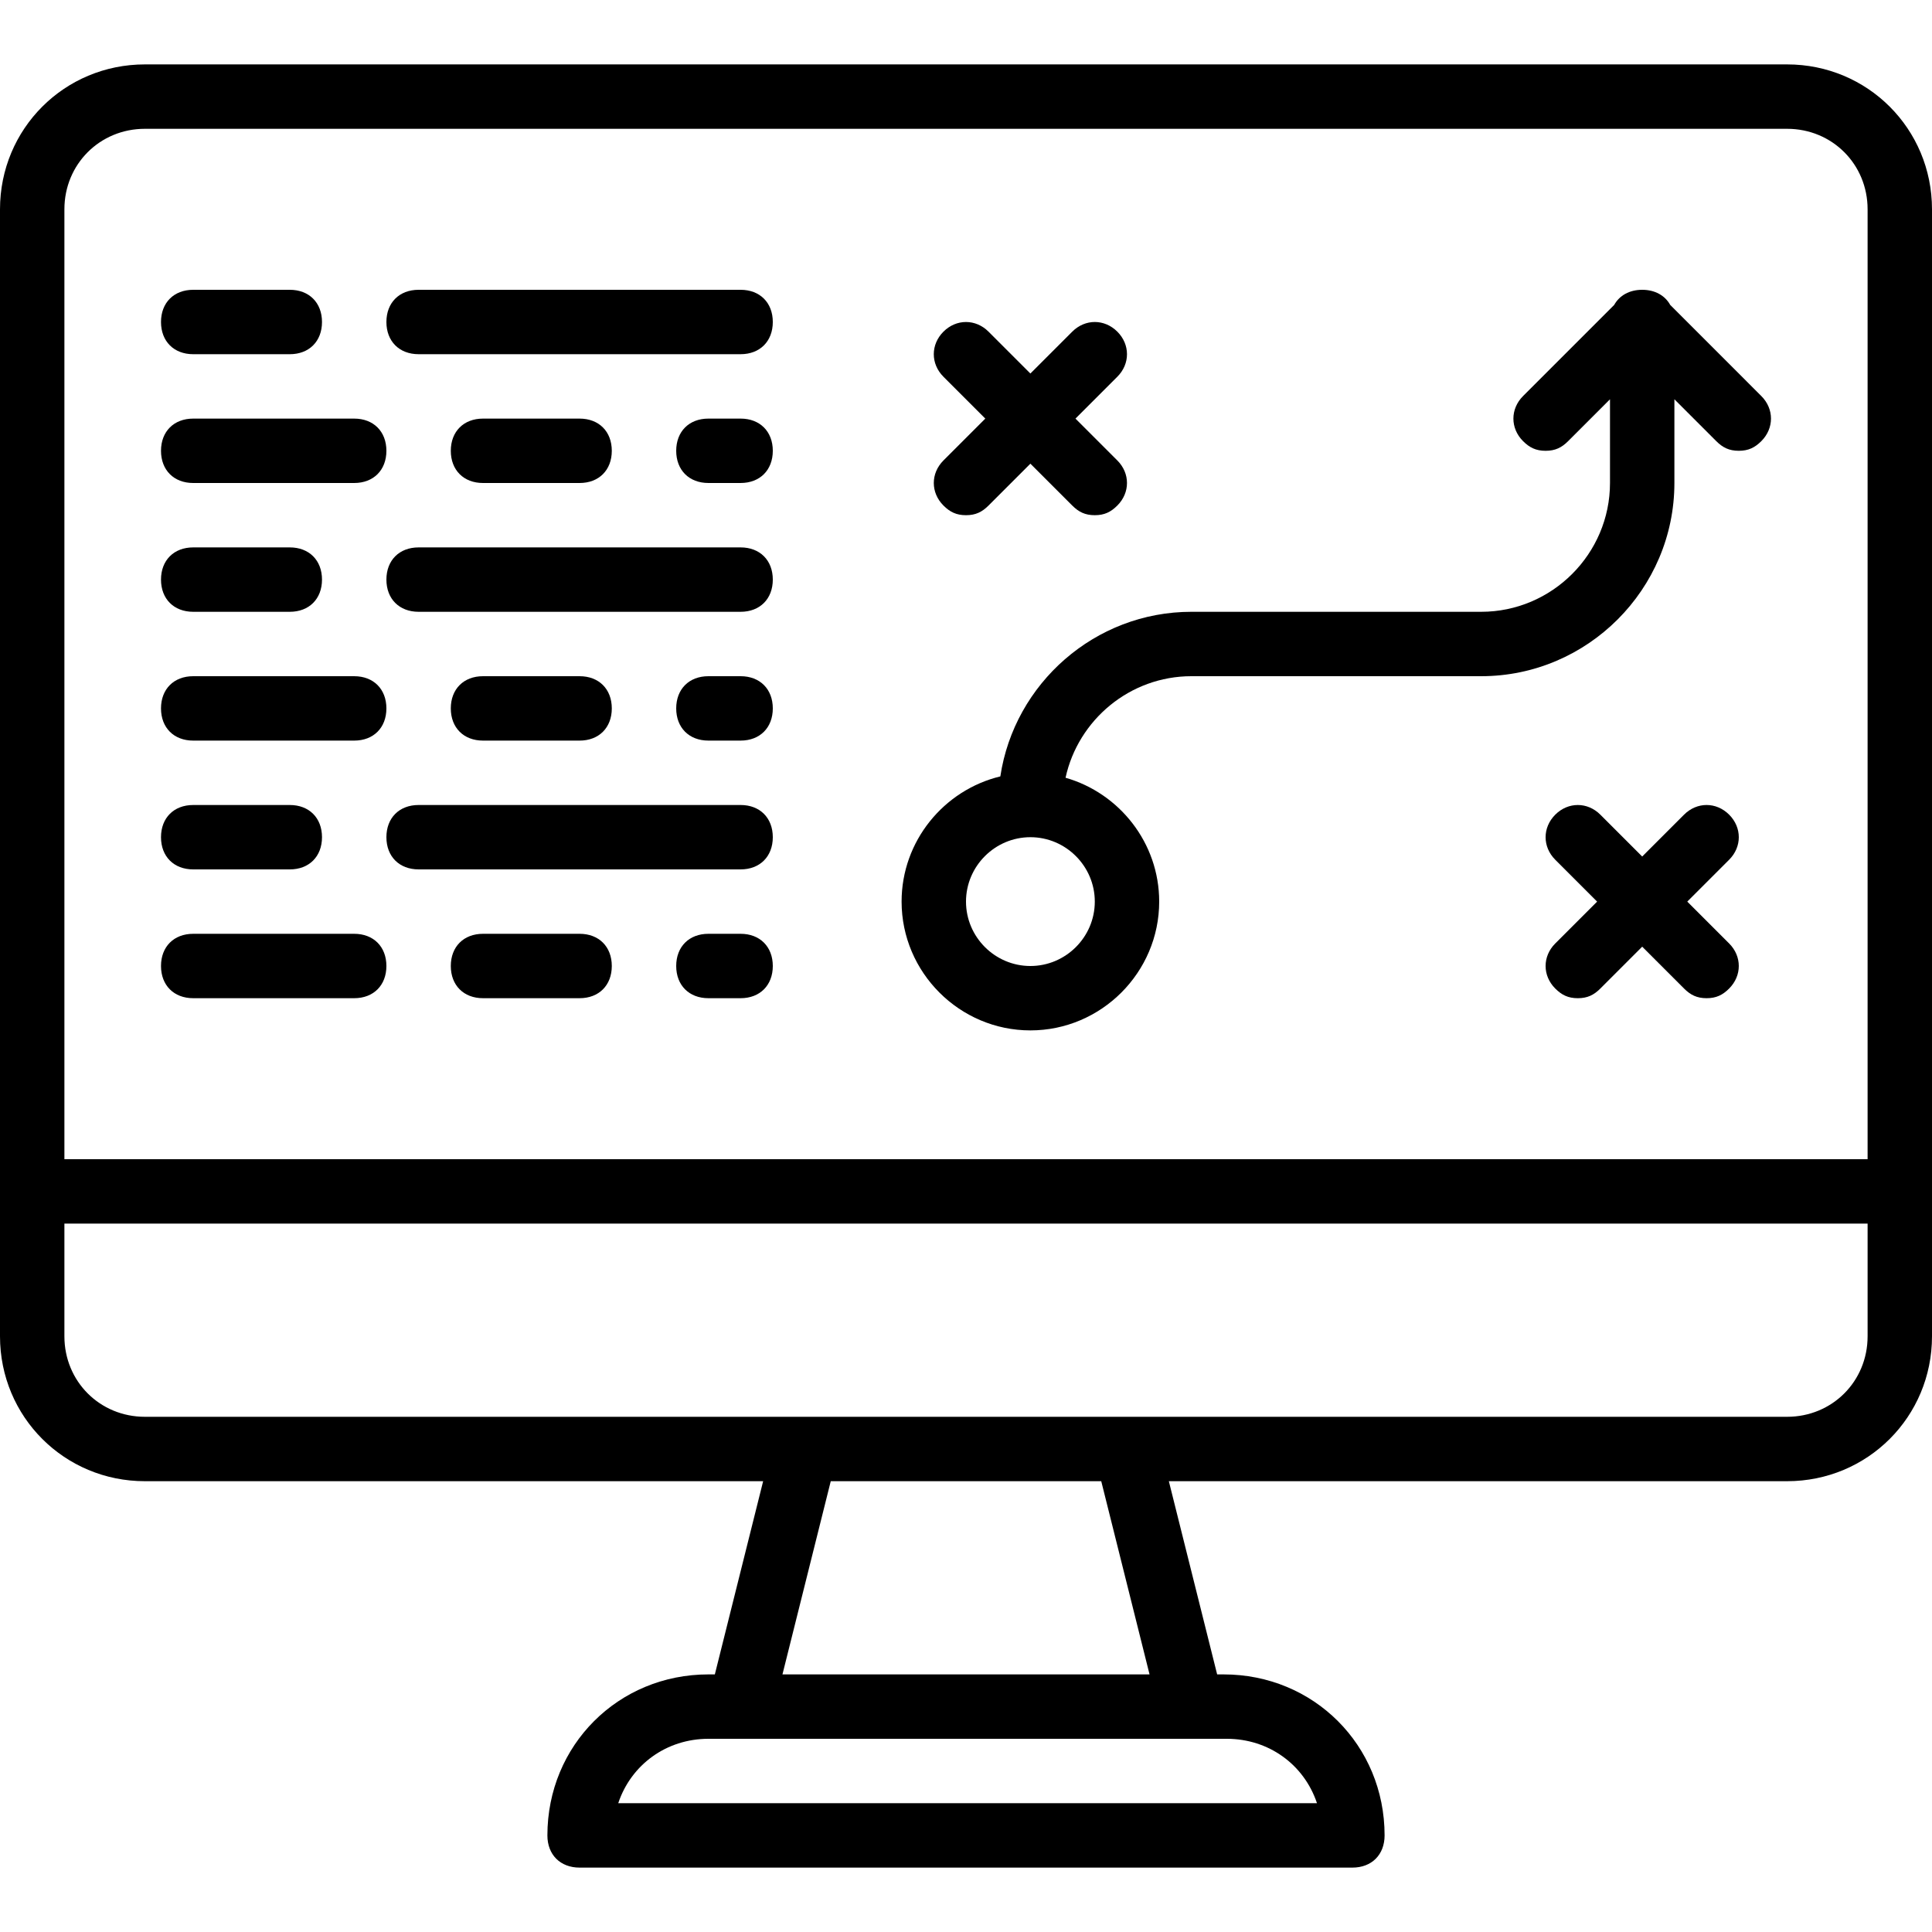<svg xmlns="http://www.w3.org/2000/svg" xmlns:xlink="http://www.w3.org/1999/xlink" fill="#000000" height="800px" width="800px" id="Layer_1" viewBox="0 0 512 512" xml:space="preserve"><g transform="translate(1 1)">	<g>		<g>			<path d="M472.6,16.067H37.4c-21.333,0-38.4,17.067-38.4,38.4v260.267v38.4c0,21.333,17.067,38.4,38.4,38.4h163.84l-12.8,51.2    h-1.707c-23.893,0-42.667,18.773-42.667,42.667c0,5.12,3.413,8.533,8.533,8.533h204.8c5.12,0,8.533-3.413,8.533-8.533    c0-23.893-18.773-42.667-42.667-42.667h-1.707l-12.8-51.2H472.6c21.333,0,38.4-17.067,38.4-38.4v-38.4V54.467    C511,33.133,493.933,16.067,472.6,16.067z M16.067,54.467c0-11.947,9.387-21.333,21.333-21.333h435.2    c11.947,0,21.333,9.387,21.333,21.333V306.2H16.067V54.467z M348.013,476.867H162.84c3.413-10.24,12.8-17.067,23.893-17.067    h8.533h119.467h9.387C335.213,459.8,344.6,466.627,348.013,476.867z M303.64,442.733h-97.28l12.8-51.2h71.68L303.64,442.733z     M493.933,353.133c0,11.947-9.387,21.333-21.333,21.333H297.667h-85.333H37.4c-11.947,0-21.333-9.387-21.333-21.333v-29.867    h477.867V353.133z"></path>			<path d="M249.027,132.973c1.707,1.707,3.413,2.56,5.973,2.56s4.267-0.853,5.973-2.56l11.093-11.093l11.093,11.093    c1.707,1.707,3.413,2.56,5.973,2.56s4.267-0.853,5.973-2.56c3.413-3.413,3.413-8.533,0-11.947l-11.093-11.093l11.093-11.093    c3.413-3.413,3.413-8.533,0-11.947s-8.533-3.413-11.947,0l-11.093,11.093l-11.093-11.093c-3.413-3.413-8.533-3.413-11.947,0    s-3.413,8.533,0,11.947l11.093,11.093l-11.093,11.093C245.613,124.44,245.613,129.56,249.027,132.973z"></path>			<path d="M457.24,214.893c-3.413-3.413-8.533-3.413-11.947,0L434.2,225.987l-11.093-11.093c-3.413-3.413-8.533-3.413-11.947,0    c-3.413,3.413-3.413,8.533,0,11.947l11.093,11.093l-11.093,11.093c-3.413,3.413-3.413,8.533,0,11.947    c1.707,1.707,3.413,2.56,5.973,2.56s4.267-0.853,5.973-2.56L434.2,249.88l11.093,11.093c1.707,1.707,3.413,2.56,5.973,2.56    c2.56,0,4.267-0.853,5.973-2.56c3.413-3.413,3.413-8.533,0-11.947l-11.093-11.093l11.093-11.093    C460.653,223.427,460.653,218.307,457.24,214.893z"></path>			<path d="M441.634,79.82c-1.395-2.509-4.034-4.02-7.434-4.02s-6.038,1.511-7.434,4.02l-24.14,24.14    c-3.413,3.413-3.413,8.533,0,11.947c1.707,1.707,3.413,2.56,5.973,2.56s4.267-0.853,5.973-2.56l11.093-11.093V127    c0,18.773-15.36,34.133-34.133,34.133h-76.8c-25.586,0-46.941,19.022-50.632,43.621c-14.963,3.613-26.168,17.147-26.168,33.179    c0,18.773,15.36,34.133,34.133,34.133c18.773,0,34.133-15.36,34.133-34.133c0-15.546-10.537-28.742-24.818-32.822    c3.338-15.334,17.055-26.911,33.352-26.911h76.8c28.16,0,51.2-23.04,51.2-51.2v-22.187l11.093,11.093    c1.707,1.707,3.413,2.56,5.973,2.56s4.267-0.853,5.973-2.56c3.413-3.413,3.413-8.533,0-11.947L441.634,79.82z M289.133,237.933    c0,9.387-7.68,17.067-17.067,17.067C262.68,255,255,247.32,255,237.933c0-9.387,7.68-17.067,17.067-17.067    C281.453,220.867,289.133,228.547,289.133,237.933z"></path>			<path d="M50.2,92.867h25.6c5.12,0,8.533-3.413,8.533-8.533S80.92,75.8,75.8,75.8H50.2c-5.12,0-8.533,3.413-8.533,8.533    S45.08,92.867,50.2,92.867z"></path>			<path d="M195.267,75.8h-85.333c-5.12,0-8.533,3.413-8.533,8.533s3.413,8.533,8.533,8.533h85.333c5.12,0,8.533-3.413,8.533-8.533    S200.387,75.8,195.267,75.8z"></path>			<path d="M50.2,127h42.667c5.12,0,8.533-3.413,8.533-8.533s-3.413-8.533-8.533-8.533H50.2c-5.12,0-8.533,3.413-8.533,8.533    S45.08,127,50.2,127z"></path>			<path d="M152.6,127c5.12,0,8.533-3.413,8.533-8.533s-3.413-8.533-8.533-8.533H127c-5.12,0-8.533,3.413-8.533,8.533    S121.88,127,127,127H152.6z"></path>			<path d="M195.267,109.933h-8.533c-5.12,0-8.533,3.413-8.533,8.533s3.413,8.533,8.533,8.533h8.533c5.12,0,8.533-3.413,8.533-8.533    S200.387,109.933,195.267,109.933z"></path>			<path d="M50.2,161.133h25.6c5.12,0,8.533-3.413,8.533-8.533s-3.413-8.533-8.533-8.533H50.2c-5.12,0-8.533,3.413-8.533,8.533    S45.08,161.133,50.2,161.133z"></path>			<path d="M195.267,144.067h-85.333c-5.12,0-8.533,3.413-8.533,8.533s3.413,8.533,8.533,8.533h85.333    c5.12,0,8.533-3.413,8.533-8.533S200.387,144.067,195.267,144.067z"></path>			<path d="M50.2,195.267h42.667c5.12,0,8.533-3.413,8.533-8.533s-3.413-8.533-8.533-8.533H50.2c-5.12,0-8.533,3.413-8.533,8.533    S45.08,195.267,50.2,195.267z"></path>			<path d="M152.6,195.267c5.12,0,8.533-3.413,8.533-8.533s-3.413-8.533-8.533-8.533H127c-5.12,0-8.533,3.413-8.533,8.533    s3.413,8.533,8.533,8.533H152.6z"></path>			<path d="M195.267,178.2h-8.533c-5.12,0-8.533,3.413-8.533,8.533s3.413,8.533,8.533,8.533h8.533c5.12,0,8.533-3.413,8.533-8.533    S200.387,178.2,195.267,178.2z"></path>			<path d="M50.2,229.4h25.6c5.12,0,8.533-3.413,8.533-8.533c0-5.12-3.413-8.533-8.533-8.533H50.2c-5.12,0-8.533,3.413-8.533,8.533    C41.667,225.987,45.08,229.4,50.2,229.4z"></path>			<path d="M195.267,212.333h-85.333c-5.12,0-8.533,3.413-8.533,8.533c0,5.12,3.413,8.533,8.533,8.533h85.333    c5.12,0,8.533-3.413,8.533-8.533C203.8,215.747,200.387,212.333,195.267,212.333z"></path>			<path d="M92.867,246.467H50.2c-5.12,0-8.533,3.413-8.533,8.533c0,5.12,3.413,8.533,8.533,8.533h42.667    c5.12,0,8.533-3.413,8.533-8.533C101.4,249.88,97.987,246.467,92.867,246.467z"></path>			<path d="M152.6,246.467H127c-5.12,0-8.533,3.413-8.533,8.533c0,5.12,3.413,8.533,8.533,8.533h25.6    c5.12,0,8.533-3.413,8.533-8.533C161.133,249.88,157.72,246.467,152.6,246.467z"></path>			<path d="M195.267,246.467h-8.533c-5.12,0-8.533,3.413-8.533,8.533c0,5.12,3.413,8.533,8.533,8.533h8.533    c5.12,0,8.533-3.413,8.533-8.533C203.8,249.88,200.387,246.467,195.267,246.467z"></path>		</g>	</g></g></svg>
